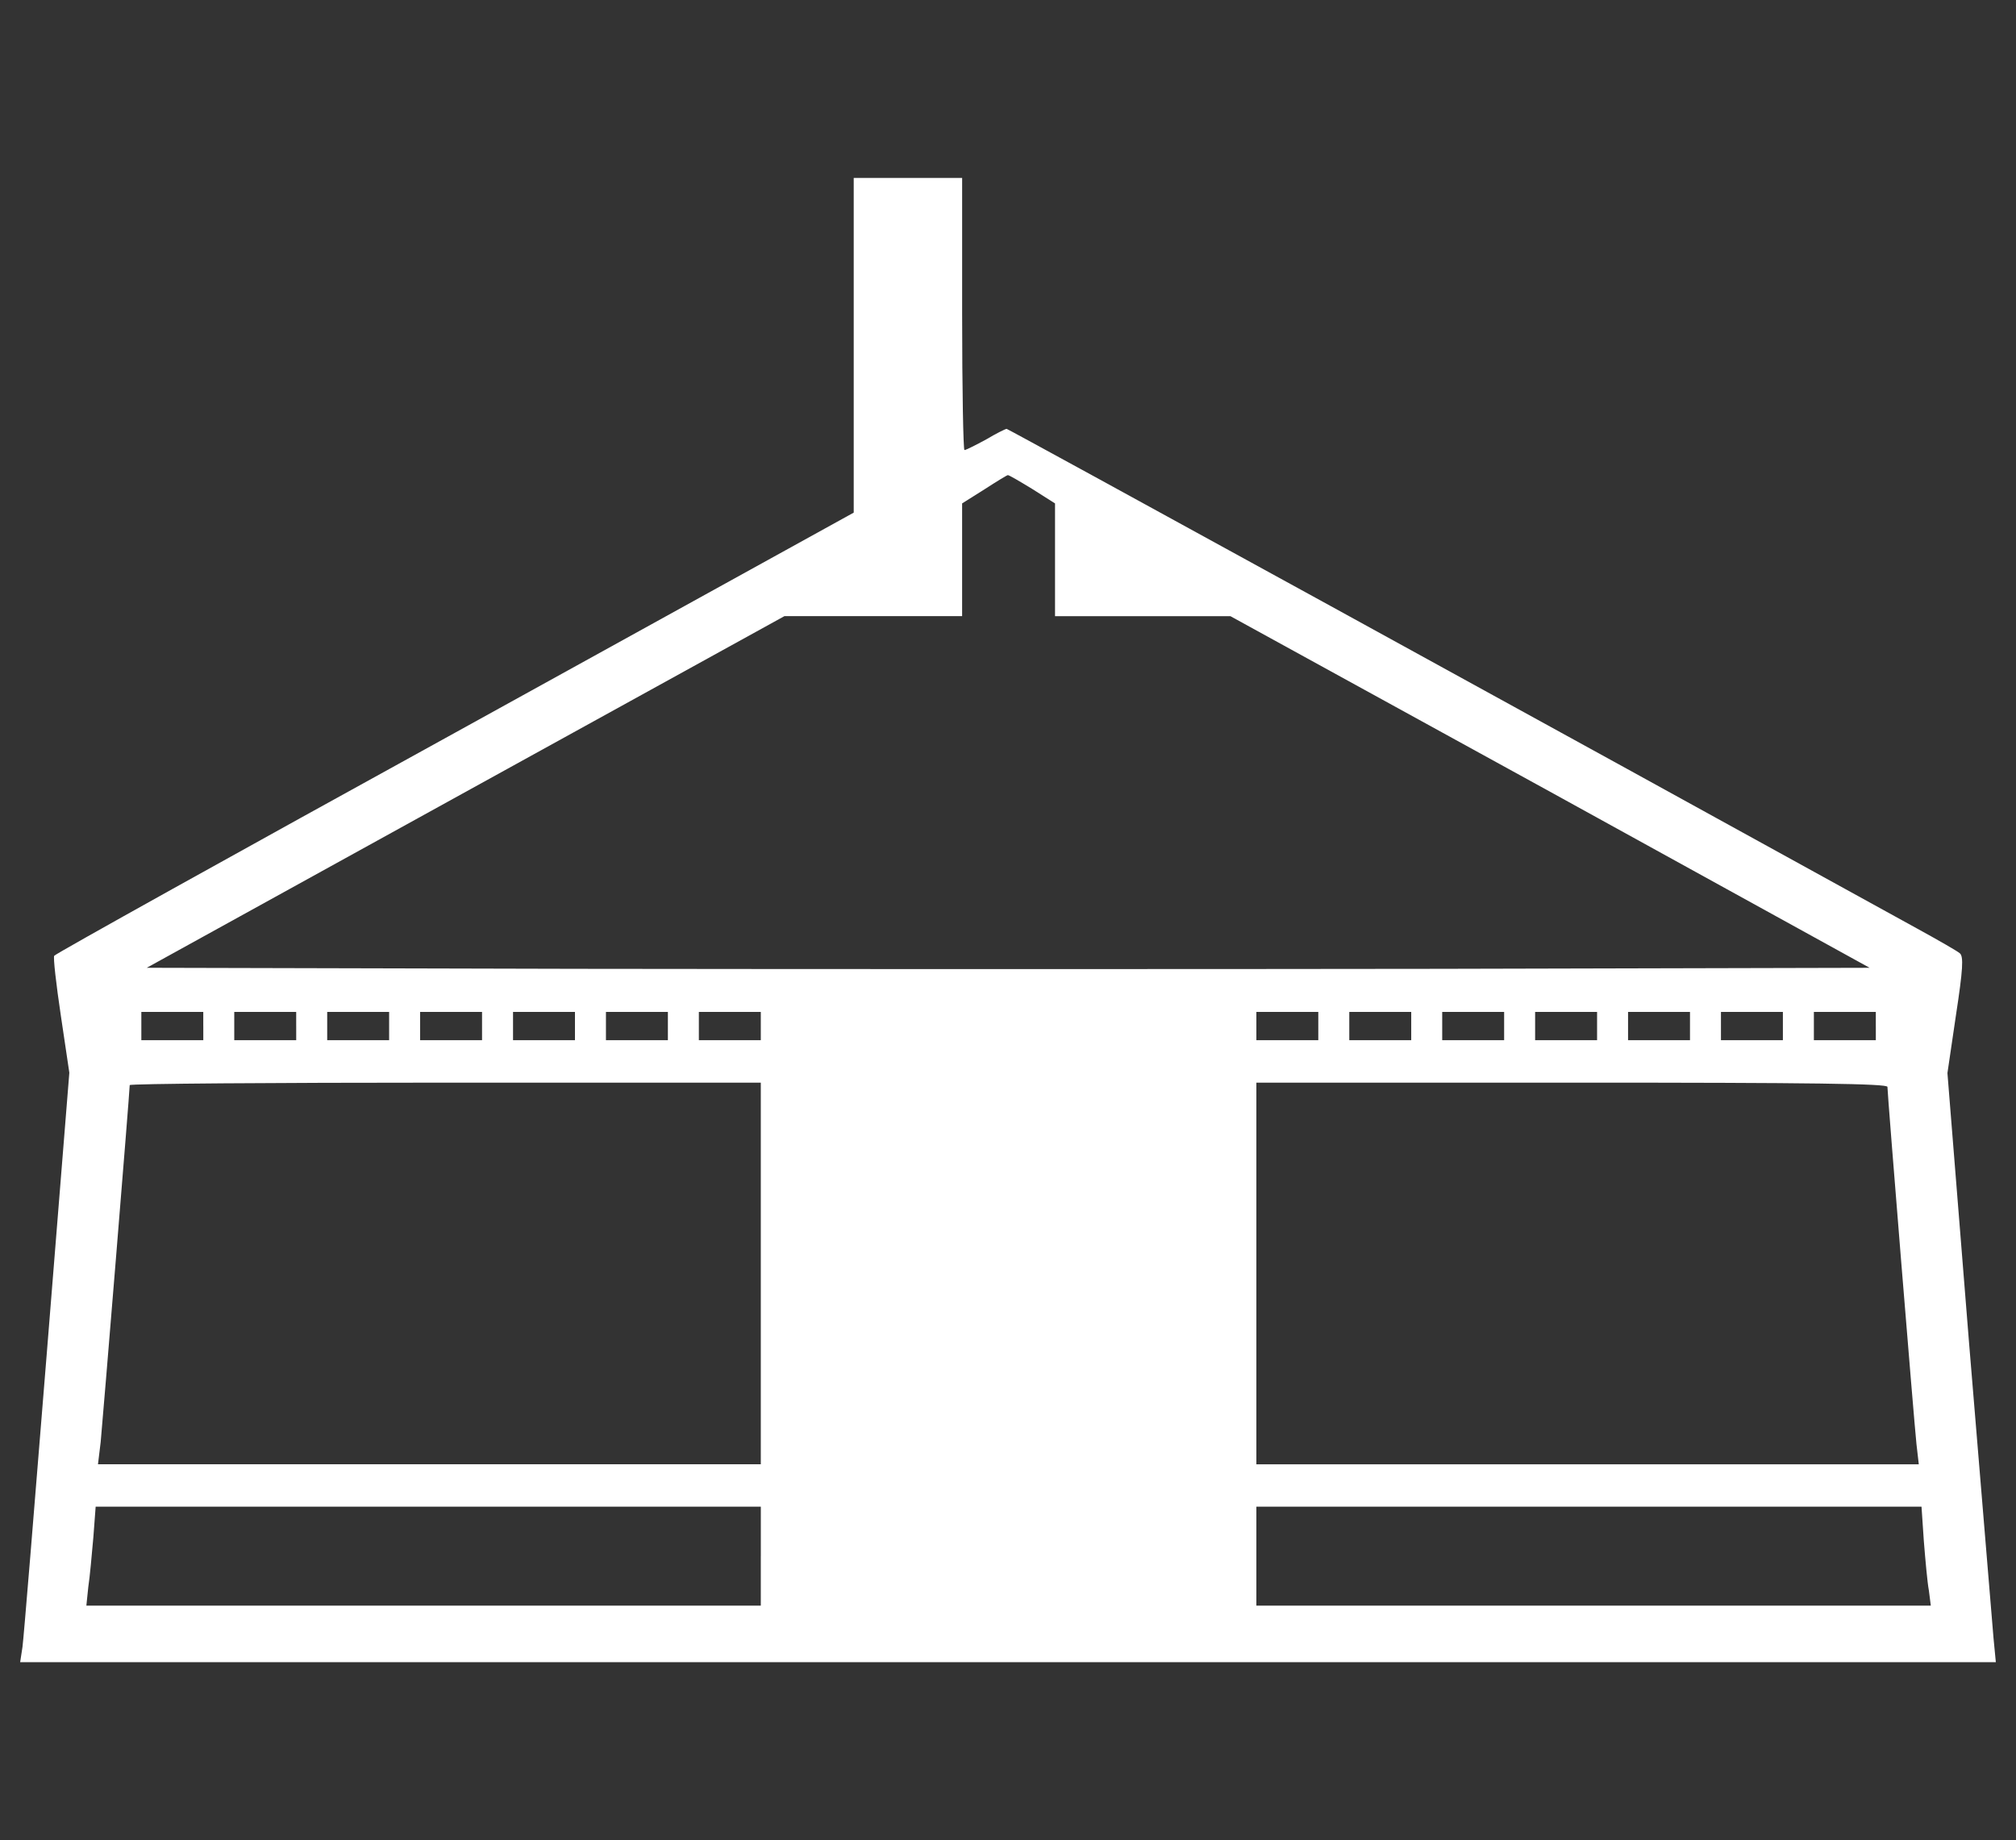 <?xml version="1.0" encoding="UTF-8"?> <svg xmlns="http://www.w3.org/2000/svg" width="482" height="440" viewBox="0 0 482 440" fill="none"><rect x="0" y="0" width="482" height="440" fill="#333333" stroke="none"/> <path d="M204.113 82.606V122.575L108.773 175.217C56.288 204.116 13.149 228.114 12.966 228.536C12.686 228.875 13.428 235.382 14.542 242.818L16.576 256.507L11.207 323.343C8.242 360.184 5.654 391.873 5.374 393.818L4.82 397.452H241.048H477.18L476.626 391.706C476.346 388.577 473.758 356.893 470.794 321.319L465.607 256.59L467.646 242.735C469.314 231.836 469.497 228.708 468.572 227.946C468.017 227.44 463.294 224.734 458.204 221.945C374.524 175.806 241.048 102.546 240.677 102.546C240.397 102.546 238.175 103.646 235.77 105.081C233.269 106.432 230.955 107.615 230.589 107.615C230.309 107.615 230.035 92.998 230.035 75.082V42.548H217.074H204.113V82.606V82.606ZM246.784 116.912L252.245 120.375V133.813V147.334H273.255H294.174L370.634 189.332L447.002 231.414L344.162 231.66C287.605 231.744 194.853 231.744 138.204 231.66L35.09 231.409L111.361 189.328L187.541 147.33H208.831H230.03V133.808V120.371L235.399 116.992C238.267 115.13 240.769 113.612 240.952 113.612C241.14 113.529 243.728 115.051 246.784 116.912ZM48.605 245.348V248.728H41.197H33.793V245.348V241.969H41.197H48.6V245.348H48.605ZM70.82 245.348V248.728H63.417H56.008V245.348V241.969H63.412H70.815V245.348H70.82ZM93.036 245.348V248.728H85.632H78.229V245.348V241.969H85.632H93.036V245.348ZM115.251 245.348V248.728H107.848H100.444V245.348V241.969H107.848H115.251V245.348ZM137.466 245.348V248.728H130.063H122.659V245.348V241.969H130.063H137.466V245.348ZM159.682 245.348V248.728H152.278H144.875V245.348V241.969H152.278H159.682V245.348ZM181.897 245.348V248.728H174.494H167.09V245.348V241.969H174.494H181.897V245.348ZM315.189 245.348V248.728H307.786H300.382V245.348V241.969H307.786H315.189V245.348V245.348ZM337.405 245.348V248.728H330.001H322.598V245.348V241.969H330.001H337.405V245.348ZM359.62 245.348V248.728H352.217H344.813V245.348V241.969H352.217H359.62V245.348ZM381.84 245.348V248.728H374.437H367.029V245.348V241.969H374.437H381.84V245.348ZM404.056 245.348V248.728H396.652H389.249V245.348V241.969H396.652H404.056V245.348ZM426.266 245.348V248.728H418.863H411.459V245.348V241.969H418.863H426.266V245.348ZM448.487 245.348V248.728H441.078H433.675V245.348V241.969H441.078H448.482V245.348H448.487ZM181.897 304.498V350.13H102.661H23.425L24.071 344.806C24.534 340.072 31.012 261.065 31.012 259.464C31.012 259.125 64.983 258.874 106.455 258.874H181.897V304.498ZM451.263 259.886C451.263 261.659 457.649 340.243 458.204 345.316L458.758 350.134H379.522H300.382V304.502V258.874H375.825C433.858 258.87 451.263 259.125 451.263 259.886ZM181.897 372.099V383.931H101.273H20.649L21.112 379.452C21.483 377.084 21.945 371.76 22.317 367.62L22.871 360.268H102.386H181.902V372.099H181.897ZM459.963 368.465C460.334 373.028 460.797 378.352 461.168 380.292L461.631 383.926H381.002H300.382V372.095V360.268H379.898H459.409L459.963 368.465Z" fill="white"></path> </svg> 